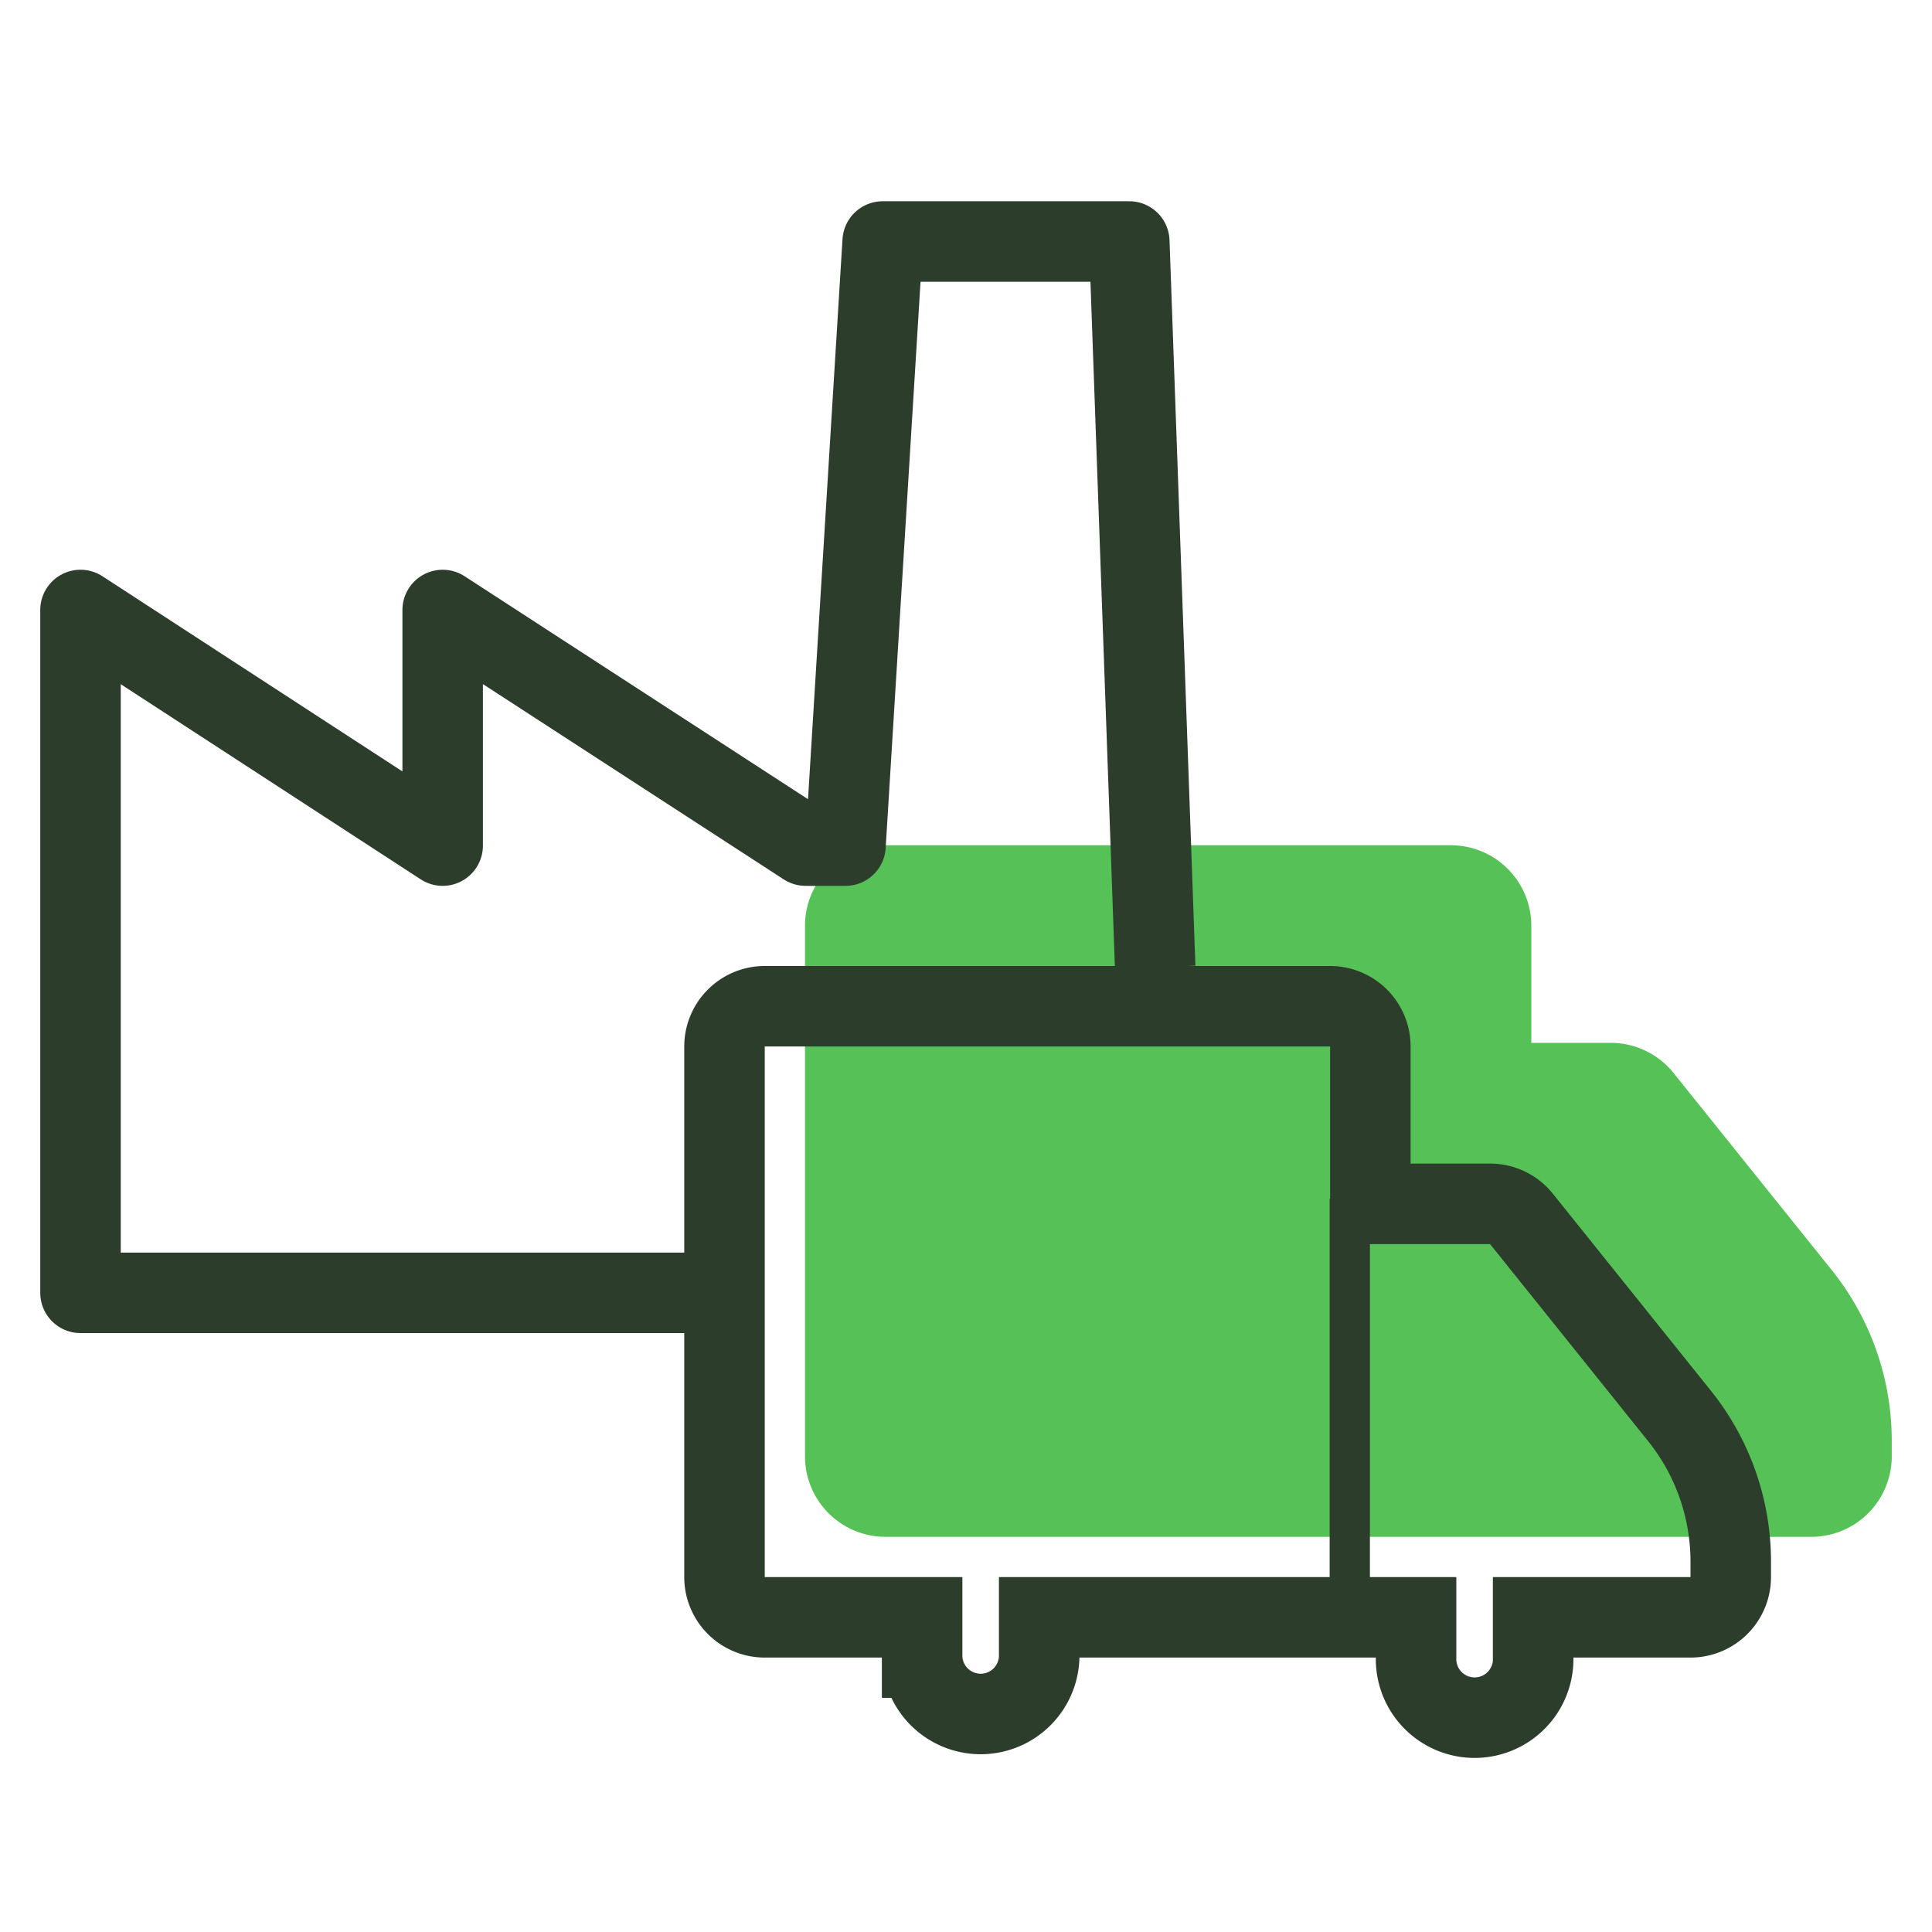 <svg xmlns="http://www.w3.org/2000/svg" width="48" height="48" viewBox="0 0 48 48">
    <g fill="none" fill-rule="evenodd">
        <path fill="#56C156" d="M38.045 25.91h1.974a2 2 0 0 1 1.56.748l3.93 4.896A6.781 6.781 0 0 1 47 35.798v.384a2 2 0 0 1-2 2H22a2 2 0 0 1-2-2V23a2 2 0 0 1 2-2h14.045a2 2 0 0 1 2 2v2.91z"/>
        <path stroke="#2C3D2C" stroke-linejoin="round" stroke-width="2" d="M28.7 24.028L28.057 6h-6.127l-.924 15.009h-.991l-9.017-5.854v5.854L2 15.155V32.12h16.043"/>
        <path stroke="#2C3D2C" stroke-width="2" d="M38.09 41.182v-1H42a1 1 0 0 0 1-1v-.384a5.781 5.781 0 0 0-1.272-3.618L37.8 30.283a1 1 0 0 0-.78-.374h-2.974V26a1 1 0 0 0-1-1H19a1 1 0 0 0-1 1v13.182a1 1 0 0 0 1 1h3.91v1a1.455 1.455 0 0 0 2.908 0v-1h9.364v1a1.455 1.455 0 1 0 2.909 0z"/>
        <path stroke="#2C3D2C" d="M33.535 29.78v9.816"/>
    </g>
</svg>
